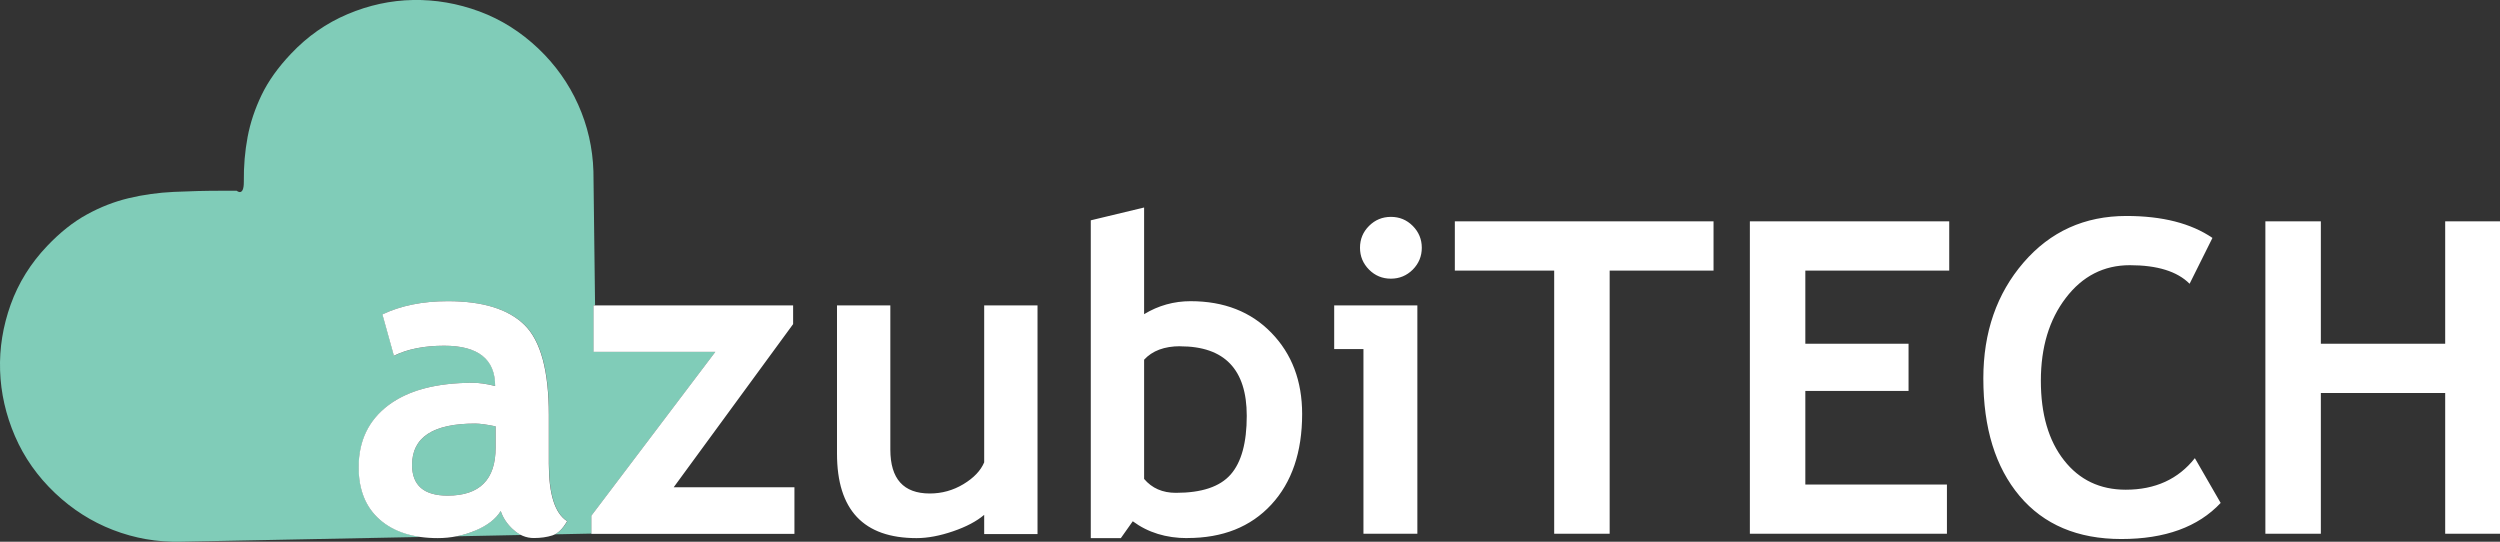 <?xml version="1.0" encoding="UTF-8"?>
<svg id="Layer_2" data-name="Layer 2" xmlns="http://www.w3.org/2000/svg" viewBox="0 0 304.21 65.92">
  <rect x="0" y="0" width="304.21" height="65.92" fill="#333333" stroke="none"/>
  <defs>
    <style>
      .cls-1 {
        fill: #80ccb8;
      }

      .cls-2 {
        fill: #fff;
      }
    </style>
  </defs>
  <g id="Layer_1-2" data-name="Layer 1">
    <g>
      <path class="cls-1" d="M57.86,64.55c-.76.32-1.55.55-2.35.71l7.91-.16c-.34-.17-.67-.38-.98-.67-.74-.69-1.25-1.44-1.51-2.26-.59.97-1.61,1.76-3.08,2.37M54.47,60.31c3.89,0,5.84-1.95,5.84-5.84v-2.59c-1.11-.23-1.94-.34-2.49-.34-5.12,0-7.68,1.68-7.68,5.03,0,2.49,1.44,3.74,4.33,3.74M72.41,37.16l-.2-16.33c-.09-2.84-.71-5.55-1.86-8.11-1.15-2.56-2.76-4.83-4.84-6.81-2.14-2.03-4.53-3.54-7.18-4.52C55.67.41,52.99-.05,50.26,0c-2.73.05-5.38.63-7.96,1.72-2.58,1.09-4.88,2.69-6.88,4.81-1.57,1.65-2.76,3.32-3.57,4.99-.81,1.68-1.39,3.39-1.72,5.15-.33,1.75-.48,3.57-.46,5.44.02,1.88-.87,1.1-.87,1.1h-1.75c-2.05,0-4.02.05-5.91.14-1.88.09-3.7.34-5.46.76-1.76.42-3.46,1.08-5.11,1.99-1.65.9-3.26,2.18-4.83,3.83-2.01,2.11-3.49,4.49-4.44,7.13C.36,39.69-.08,42.37.01,45.09c.09,2.72.69,5.38,1.81,7.98,1.12,2.6,2.75,4.91,4.89,6.94,2.08,1.97,4.43,3.47,7.05,4.48,2.62,1.01,5.35,1.49,8.2,1.43l29.34-.58c-2.06-.27-3.76-.97-5.07-2.11-1.71-1.5-2.57-3.62-2.57-6.37,0-3.22,1.21-5.73,3.62-7.55,2.41-1.82,5.84-2.73,10.29-2.73.76,0,1.66.13,2.7.39,0-3.27-2.07-4.9-6.2-4.9-2.44,0-4.48.41-6.12,1.22l-1.4-5.03c2.23-1.07,4.89-1.61,7.97-1.61,4.24,0,7.34.97,9.32,2.89,1.97,1.93,2.96,5.58,2.96,10.96v5.94c0,3.7.74,6.03,2.23,6.98-.46.81-.97,1.33-1.53,1.6l4.48-.09v-2.19l15.08-19.93h-14.82v-5.66h.18Z"/>
      <path class="cls-2" d="M304.21,64.95V26.93h-6.67v14.9h-15.13v-14.9h-6.75v38.02h6.75v-17.13h15.13v17.13h6.67ZM258.75,26.28c-5.09,0-9.26,1.89-12.52,5.67-3.26,3.78-4.89,8.48-4.89,14.1,0,6.04,1.47,10.8,4.41,14.3,2.94,3.49,7.07,5.24,12.38,5.24s9.34-1.46,12.09-4.39l-3.14-5.45c-2.02,2.56-4.83,3.84-8.41,3.84-3.13,0-5.64-1.19-7.51-3.58-1.88-2.39-2.82-5.61-2.82-9.68s1.01-7.43,3.04-10.08c2.02-2.65,4.62-3.98,7.79-3.98,3.34,0,5.76.75,7.27,2.26l2.78-5.58c-2.61-1.78-6.1-2.67-10.46-2.67M237.19,32.93v-6h-24.26v38.02h23.98v-5.99h-17.23v-11.39h12.56v-5.74h-12.56v-8.9h17.52ZM208.51,32.93v-6h-31.48v6h12.09v32.02h6.75v-32.02h12.64ZM172.47,64.95v-27.79h-10.12v5.32h3.56v22.47h6.57ZM166.59,27.49c-.74.74-1.1,1.62-1.1,2.66s.37,1.92,1.1,2.66c.74.74,1.62,1.1,2.66,1.1s1.92-.37,2.66-1.1c.73-.74,1.1-1.62,1.1-2.66s-.37-1.92-1.1-2.66c-.74-.74-1.62-1.1-2.66-1.1s-1.93.37-2.66,1.1M143.61,42.14c5.4,0,8.1,2.82,8.1,8.46,0,3.27-.65,5.65-1.96,7.14s-3.52,2.23-6.66,2.23c-1.63,0-2.91-.56-3.87-1.69v-14.51c1-1.09,2.47-1.64,4.39-1.64M144.49,65.47c4.29,0,7.69-1.35,10.2-4.06,2.51-2.71,3.76-6.39,3.76-11.04,0-4.01-1.25-7.31-3.74-9.87-2.49-2.57-5.77-3.85-9.83-3.85-2.04,0-3.93.53-5.66,1.58v-12.98l-6.49,1.56v38.67h3.66l1.45-2.05c1.85,1.37,4.06,2.05,6.64,2.05M126.25,64.98v-27.82h-6.49v19.1c-.42,1-1.26,1.89-2.52,2.65-1.26.76-2.63,1.14-4.1,1.14-3.2,0-4.8-1.78-4.8-5.35v-17.54h-6.49v18.04c0,6.85,3.23,10.28,9.68,10.28,1.35,0,2.83-.28,4.44-.83,1.61-.55,2.87-1.22,3.79-2v2.34h6.49ZM96.67,64.95v-5.66h-14.69l14.53-19.85v-2.28h-24.29v5.66h14.82l-15.08,19.93v2.21h24.7ZM60.31,54.47c0,3.89-1.95,5.84-5.84,5.84-2.89,0-4.33-1.25-4.33-3.74,0-3.36,2.56-5.03,7.68-5.03.55,0,1.38.11,2.49.34v2.6ZM62.44,64.43c.74.69,1.58,1.04,2.52,1.04.85,0,1.6-.11,2.26-.32.66-.22,1.25-.79,1.79-1.73-1.49-.95-2.23-3.28-2.23-6.98v-5.94c0-5.38-.99-9.03-2.96-10.96-1.97-1.93-5.08-2.89-9.32-2.89-3.08,0-5.73.54-7.97,1.61l1.4,5.03c1.64-.81,3.69-1.22,6.12-1.22,4.13,0,6.2,1.64,6.2,4.9-1.04-.26-1.94-.39-2.7-.39-4.45,0-7.87.91-10.29,2.73-2.41,1.82-3.62,4.33-3.62,7.55,0,2.75.86,4.87,2.57,6.37,1.71,1.5,4.07,2.25,7.06,2.25,1.59,0,3.12-.31,4.58-.92,1.46-.61,2.49-1.41,3.08-2.38.26.81.76,1.57,1.51,2.26"/>
    </g>
  </g>
</svg>